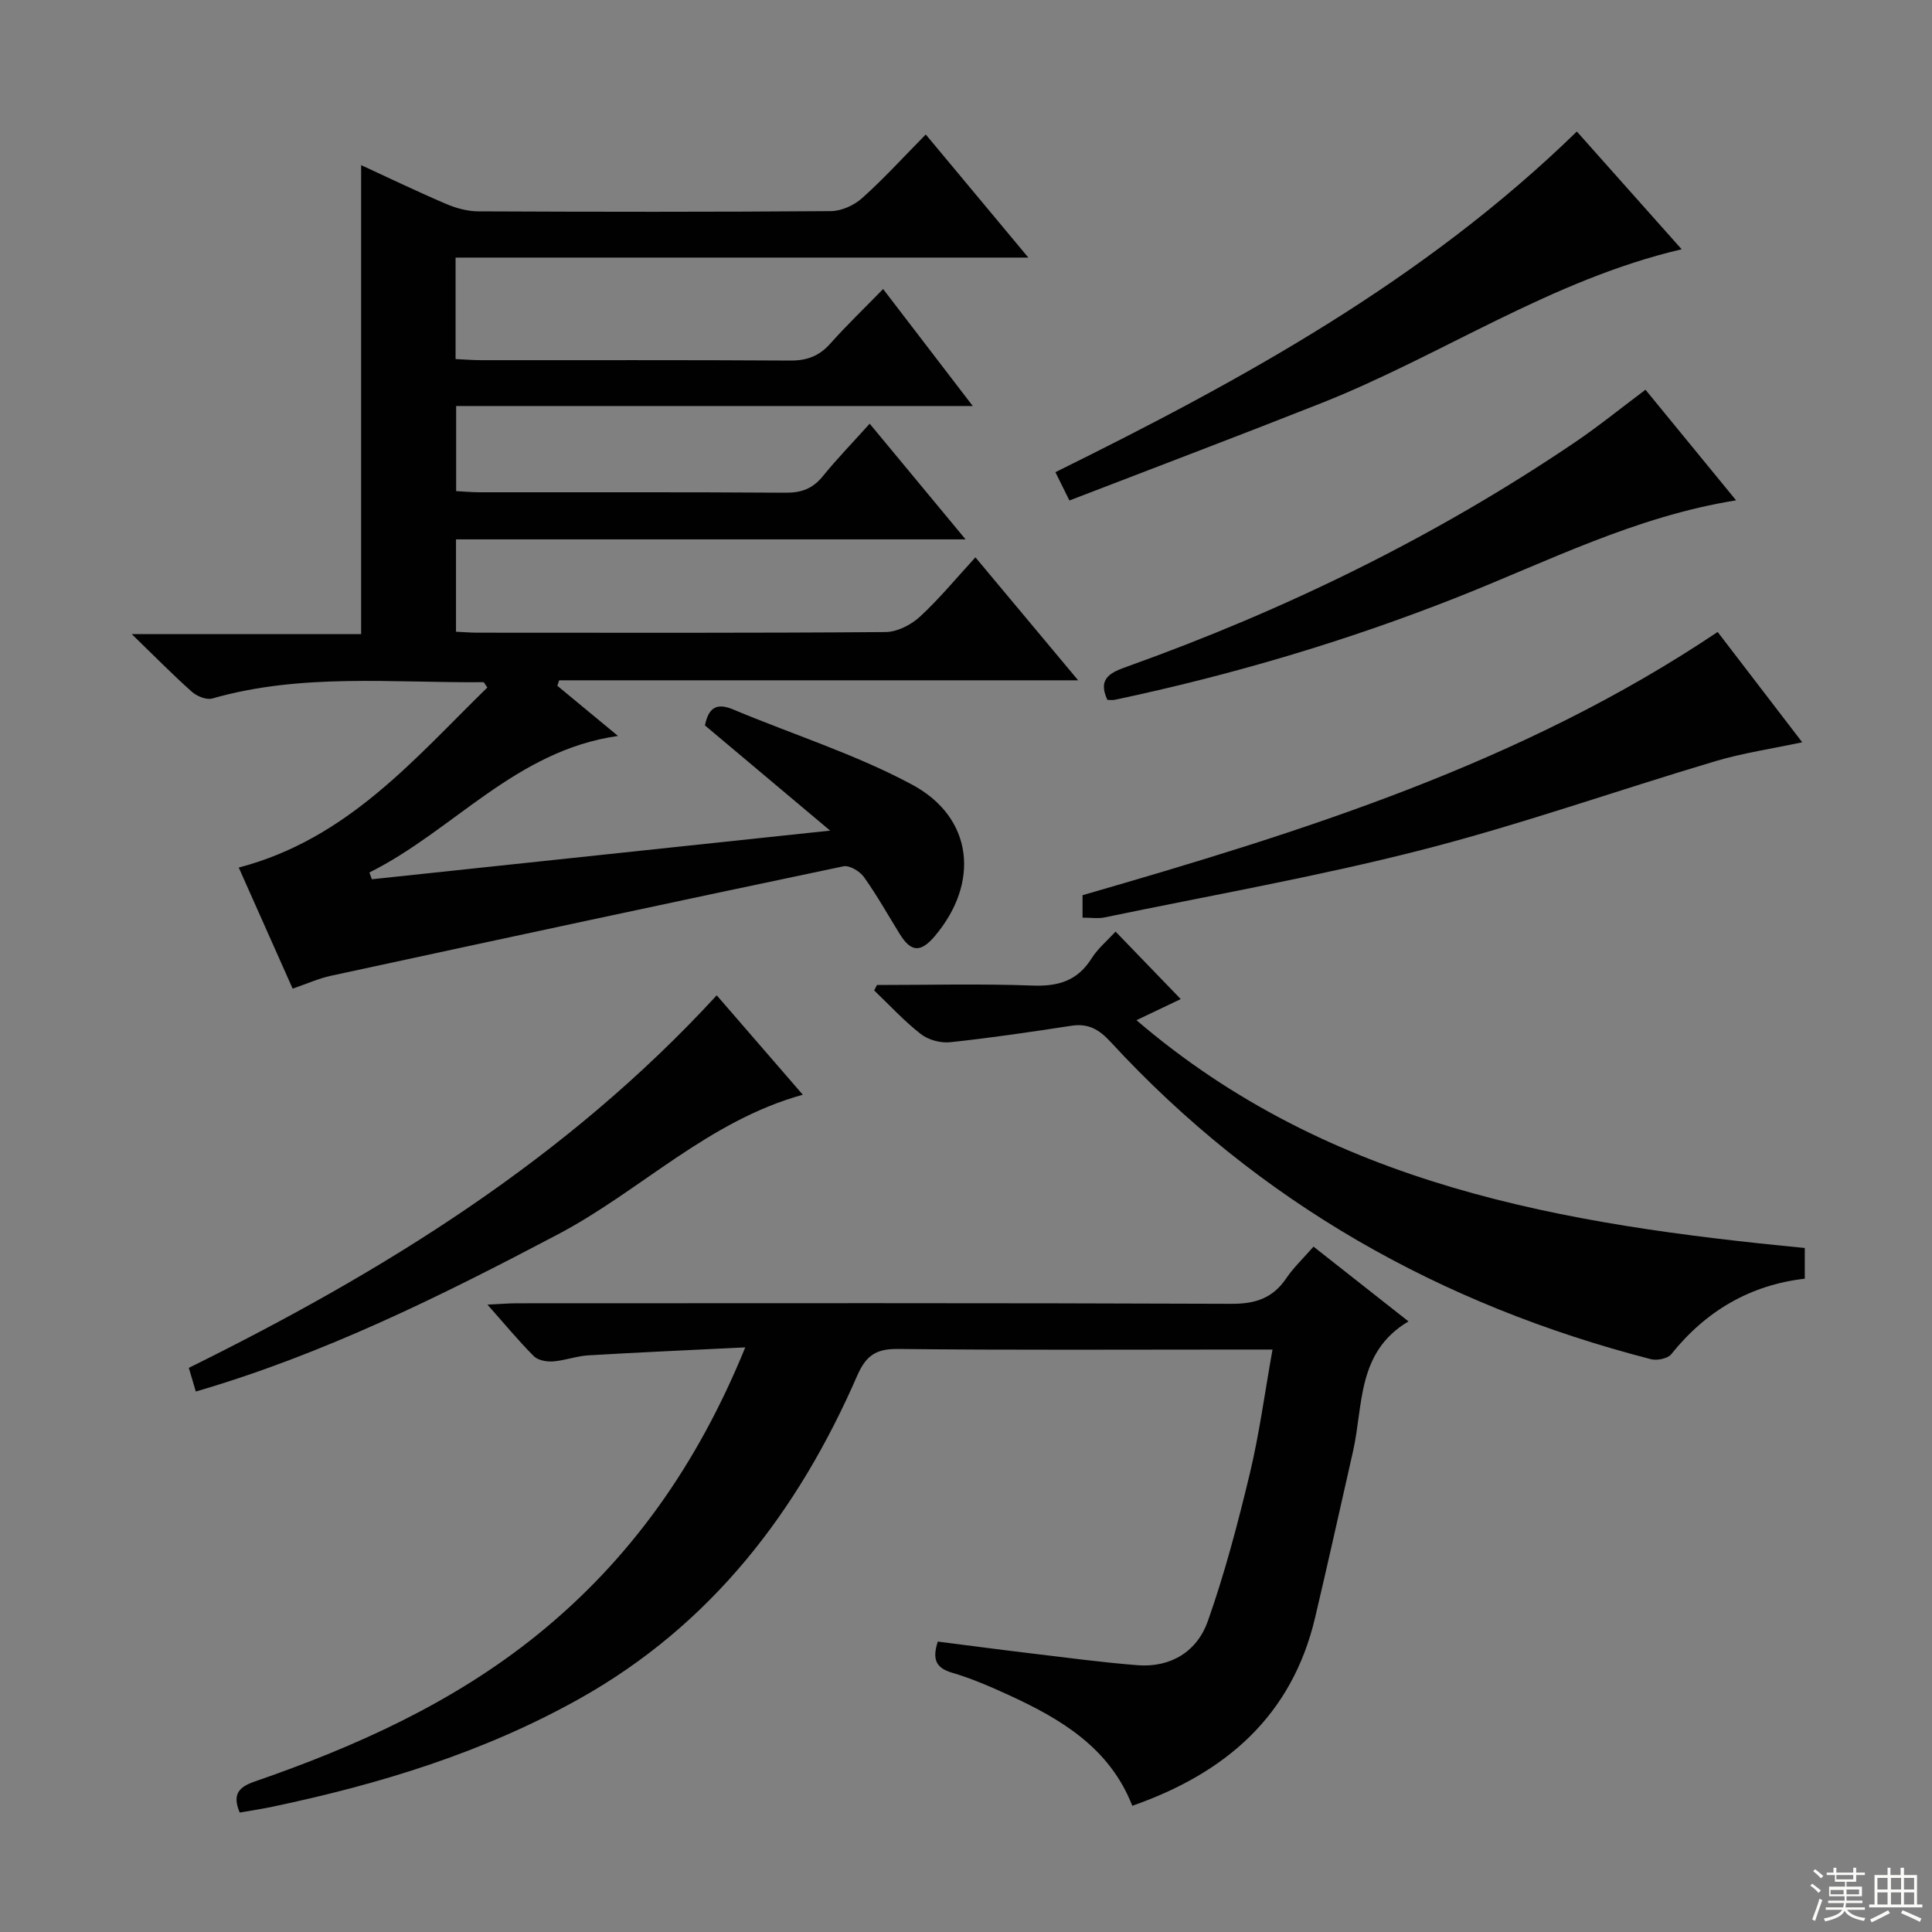<svg enable-background="new 0 0 400 400" viewBox="0 0 400 400" xmlns="http://www.w3.org/2000/svg"><rect x="0" y="0" width="400" height="400" fill="#808080" stroke="none"/><g fill="#010102"><path d="m49.43 179.62c22.54-5.92 36.33-22.5 51.47-37.28-.47-.63-.66-1.1-.84-1.1-18.75.17-37.63-1.92-56.09 3.37-1.21.35-3.19-.45-4.23-1.37-3.98-3.54-7.71-7.35-12.46-11.95h47.49c0-32.67 0-64.73 0-97.1 5.6 2.58 11.54 5.44 17.61 8.04 2.07.88 4.43 1.52 6.66 1.53 24.33.11 48.67.14 73-.05 2.18-.02 4.79-1.2 6.44-2.68 4.46-3.99 8.51-8.44 13.19-13.19 6.95 8.34 13.67 16.41 21.24 25.49-40.28 0-79.3 0-118.59 0v21.01c1.77.08 3.55.23 5.32.23 21.33.02 42.67-.06 64 .08 3.47.02 5.99-.95 8.27-3.52 3.31-3.72 6.92-7.18 10.93-11.29 6.21 8.11 12.1 15.79 18.56 24.22-36.13 0-71.35 0-106.96 0v17.62c1.54.08 3.14.23 4.74.24 21.17.02 42.33-.06 63.5.09 3.3.02 5.61-.87 7.68-3.42 2.92-3.6 6.16-6.93 9.7-10.87 6.59 7.96 12.91 15.58 19.85 23.95-35.55 0-70.35 0-105.5 0v19.12c1.54.07 2.99.2 4.44.2 28.17.01 56.33.09 84.5-.13 2.41-.02 5.27-1.49 7.1-3.17 4-3.68 7.48-7.93 11.5-12.3 7.05 8.44 13.85 16.57 21.27 25.46-36.27 0-71.86 0-107.45 0-.13.38-.26.75-.38 1.13 4.11 3.4 8.21 6.79 12.56 10.39-21.19 3-34.06 19.59-51.47 28.27.17.47.34.93.51 1.4 31.18-3.31 62.35-6.62 94.88-10.07-9.34-7.85-17.58-14.77-25.92-21.78.71-3.44 2.21-4.83 5.83-3.31 12.37 5.19 25.31 9.26 37.06 15.57 12.69 6.82 14.04 20.31 4.72 31.34-2.94 3.48-4.93 3.37-7.27-.4-2.45-3.96-4.73-8.04-7.43-11.82-.85-1.19-3-2.47-4.24-2.21-35.39 7.42-70.75 15.02-106.09 22.66-2.56.55-5 1.66-7.94 2.67-3.73-8.39-7.42-16.67-11.16-25.07z"/><path d="m271.95 258.1c6.83 5.38 13.18 10.38 19.66 15.48-10.73 6.36-9.32 17.37-11.48 26.89-2.61 11.48-5.14 22.97-7.85 34.43-4.82 20.46-18.64 32.25-37.85 38.97-4.71-12.04-14.82-18.01-25.73-23-3.77-1.72-7.61-3.39-11.58-4.55-3.42-1-4.12-2.84-2.96-6.45 6.45.82 12.97 1.69 19.5 2.47 7.26.87 14.52 1.84 21.8 2.42 6.97.55 12.39-2.86 14.61-9.12 3.52-9.97 6.22-20.26 8.69-30.55 1.96-8.18 3.07-16.57 4.7-25.68-2.71 0-4.64 0-6.57 0-23.66 0-47.32.14-70.98-.12-4.55-.05-6.61 1.36-8.43 5.52-12.27 28.16-30.22 51.6-57.49 66.88-19.9 11.15-41.45 17.73-63.66 22.39-2.23.47-4.48.8-6.7 1.19-1.58-3.76-.22-5.27 3.09-6.42 21.01-7.26 41.15-16.33 58.58-30.43 19.25-15.58 33.1-35.19 43-59.46-11.43.57-21.97 1.02-32.5 1.65-2.46.15-4.87 1.08-7.33 1.26-1.31.09-3.09-.23-3.95-1.09-3.14-3.14-5.98-6.59-9.6-10.67 2.64-.12 4.37-.28 6.1-.28 49.32-.01 98.64-.09 147.96.11 4.99.02 8.57-1.19 11.35-5.32 1.48-2.18 3.44-4.03 5.62-6.52z"/><path d="m181.57 203.93c10.75 0 21.5-.28 32.23.12 5.32.2 9.28-.99 12.2-5.62 1.29-2.06 3.26-3.69 4.97-5.55 4.56 4.72 8.92 9.23 13.49 13.97-2.62 1.25-5.62 2.68-9.17 4.37 40.11 34.36 88.49 42.34 138.37 47.16v6.36c-11.3 1.3-20.47 6.67-27.65 15.64-.73.91-2.93 1.35-4.19 1.03-43.54-11.23-81.26-32.46-111.88-65.69-2.37-2.57-4.61-3.89-8.11-3.35-8.35 1.28-16.71 2.52-25.11 3.41-1.97.21-4.51-.47-6.06-1.68-3.47-2.7-6.48-5.99-9.67-9.04.18-.38.38-.75.58-1.13z"/><path d="m326.47 27.23c7.05 7.93 14.21 15.97 21.7 24.38-27.06 6.33-49.63 21.97-74.67 31.88-17.24 6.82-34.59 13.38-52.09 20.13-1.19-2.41-1.98-4-2.9-5.86 38.77-19.15 76.29-39.7 107.96-70.53z"/><path d="m224.13 189.99c0-1.63 0-2.93 0-4.65 45.56-13.16 90.92-27.27 131.49-54.5 5.46 7.12 11.29 14.72 17.51 22.84-6.27 1.34-12.24 2.21-17.96 3.91-20.34 6.05-40.41 13.16-60.95 18.41-21.64 5.53-43.7 9.4-65.59 13.95-1.27.27-2.64.04-4.5.04z"/><path d="m148.39 206.07c6.01 6.95 11.85 13.69 17.82 20.58-19.65 5.45-33.59 19.89-50.68 28.9-24.12 12.71-48.43 24.8-74.99 32.55-.49-1.66-.94-3.18-1.45-4.9 40.28-19.9 78.13-43.22 109.3-77.13z"/><path d="m340.68 80.69c6.29 7.68 12.36 15.09 18.76 22.9-20.9 3.35-38.97 12.65-57.71 20.06-23.05 9.11-46.72 16.12-70.95 21.24-.46.1-.96.01-1.51.01-2.14-4.59.87-5.74 4.23-6.94 32.67-11.71 63.64-26.83 92.43-46.29 4.94-3.34 9.59-7.12 14.75-10.98z"/></g><path d="m374.8 390.4.4-.4c.7.5 1.3 1 1.8 1.4l-.5.5c-.5-.6-1.1-1.1-1.7-1.5zm1 7.3-.6-.3c.5-1.4 1.1-2.8 1.5-4.3.2.1.4.2.6.3-.5 1.3-1 2.8-1.5 4.3zm-.4-10.3.4-.4c.4.3 1 .8 1.7 1.4l-.5.5c-.4-.5-1-1-1.6-1.5zm2.5.3h1.7v-1h.6v1h3.5v-1h.6v1h1.8v.5h-1.8v1.4h-2v1h3.2v2h-3.2v.9h3.3v.5h-3.4c0 .3-.1.6-.1.9h4v.5h-3.7c.7.9 1.9 1.5 3.8 1.7-.1.2-.2.4-.3.6-2.1-.4-3.5-1.1-4-2.1-.4 1-1.8 1.7-4 2.2-.1-.2-.2-.4-.3-.6 2.1-.4 3.4-1 3.8-1.8h-3.4v-.5h3.6c.1-.3.1-.6.2-.9h-3.3v-.5h3.4c0-.3 0-.6 0-.9h-3.2v-2h3.3v-1h-2.1v-1.4h-1.7v-.5zm1.1 3.5v1h2.7c0-.3 0-.4 0-.4 0-.1 0-.2 0-.2 0-.1 0-.2 0-.3h-2.7zm1.2-3v.9h3.5v-.9zm4.7 3h-2.6v.6.4h2.6z" fill="#fbfcfa"/><path d="m393.6 386.7h.6v1.5h2.7v6.1h1.1v.6h-11v-.6h1.1v-6.1h2.7v-1.5h.6v1.5h2.1v-1.5zm-2.7 8.8.4.6c-1.2.6-2.5 1.3-3.8 1.9-.1-.2-.2-.4-.3-.6 1.2-.6 2.5-1.2 3.7-1.9zm-2.2-6.7v2.4h2.1v-2.4zm0 3v2.5h2.1v-2.5zm2.8-3v2.4h2.1v-2.4zm0 3v2.5h2.1v-2.5zm6 6.1c-1.4-.7-2.7-1.3-3.9-1.8l.3-.6c1.5.6 2.7 1.2 3.9 1.7zm-1.2-9.1h-2.1v2.4h2.1zm-2.1 3v2.5h2.1v-2.5z" fill="#fbfcfa"/></svg>